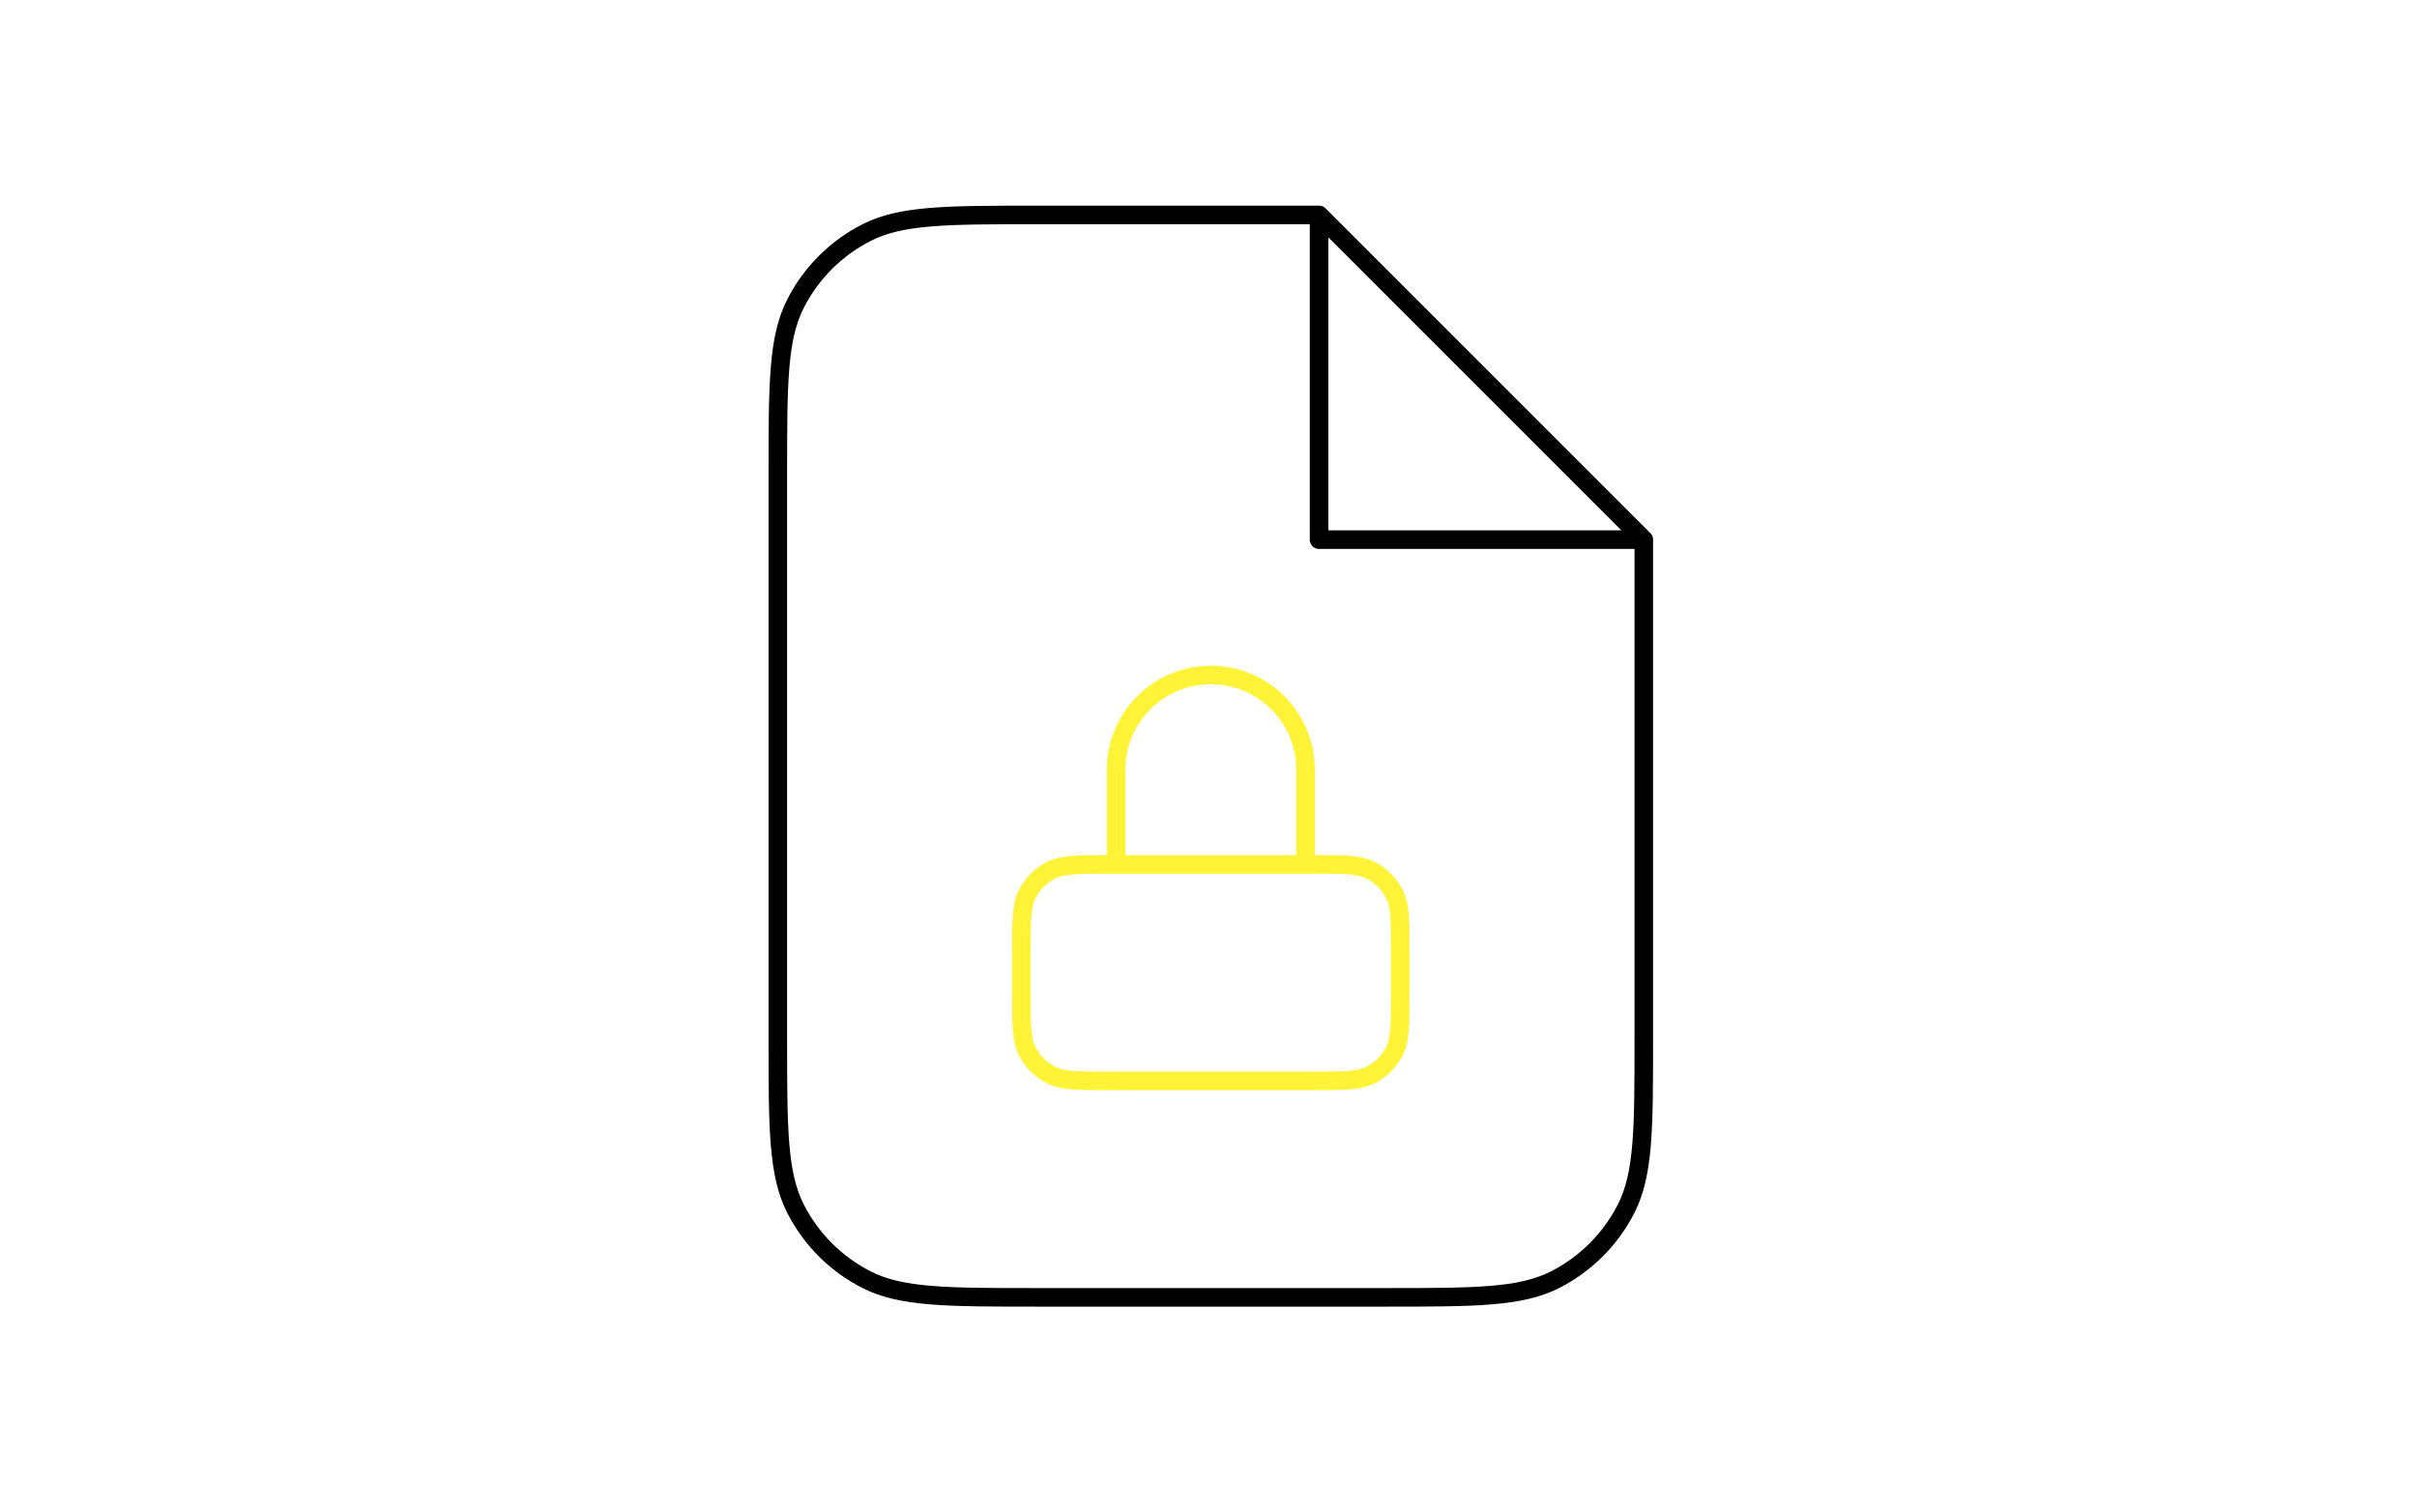 <?xml version="1.0" encoding="UTF-8"?> <svg xmlns="http://www.w3.org/2000/svg" width="521" height="326" viewBox="0 0 521 326" fill="none"><rect width="521" height="326" fill="white"></rect><path d="M284.333 46.333H223.666C204.064 46.333 194.263 46.333 186.776 50.148C180.191 53.504 174.836 58.858 171.481 65.444C167.666 72.931 167.666 82.731 167.666 102.333V223.667C167.666 243.269 167.666 253.069 171.481 260.556C174.836 267.142 180.191 272.496 186.776 275.852C194.263 279.667 204.064 279.667 223.666 279.667H298.333C317.935 279.667 327.735 279.667 335.222 275.852C341.808 272.496 347.162 267.142 350.518 260.556C354.333 253.069 354.333 243.269 354.333 223.667V116.333M284.333 46.333L354.333 116.333M284.333 46.333V116.333H354.333" stroke="black" stroke-width="4" stroke-linecap="round" stroke-linejoin="round"></path><path d="M281.416 186.333V165.917C281.416 154.641 272.275 145.5 260.999 145.5C249.724 145.5 240.583 154.641 240.583 165.917V186.333M238.833 233H283.166C289.7 233 292.967 233 295.463 231.728C297.658 230.61 299.443 228.825 300.561 226.63C301.833 224.134 301.833 220.867 301.833 214.333V205C301.833 198.466 301.833 195.199 300.561 192.703C299.443 190.508 297.658 188.723 295.463 187.605C292.967 186.333 289.7 186.333 283.166 186.333H238.833C232.299 186.333 229.032 186.333 226.536 187.605C224.341 188.723 222.556 190.508 221.438 192.703C220.166 195.199 220.166 198.466 220.166 205V214.333C220.166 220.867 220.166 224.134 221.438 226.63C222.556 228.825 224.341 230.61 226.536 231.728C229.032 233 232.299 233 238.833 233Z" stroke="#FFF337" stroke-width="4" stroke-linecap="round" stroke-linejoin="round"></path></svg> 